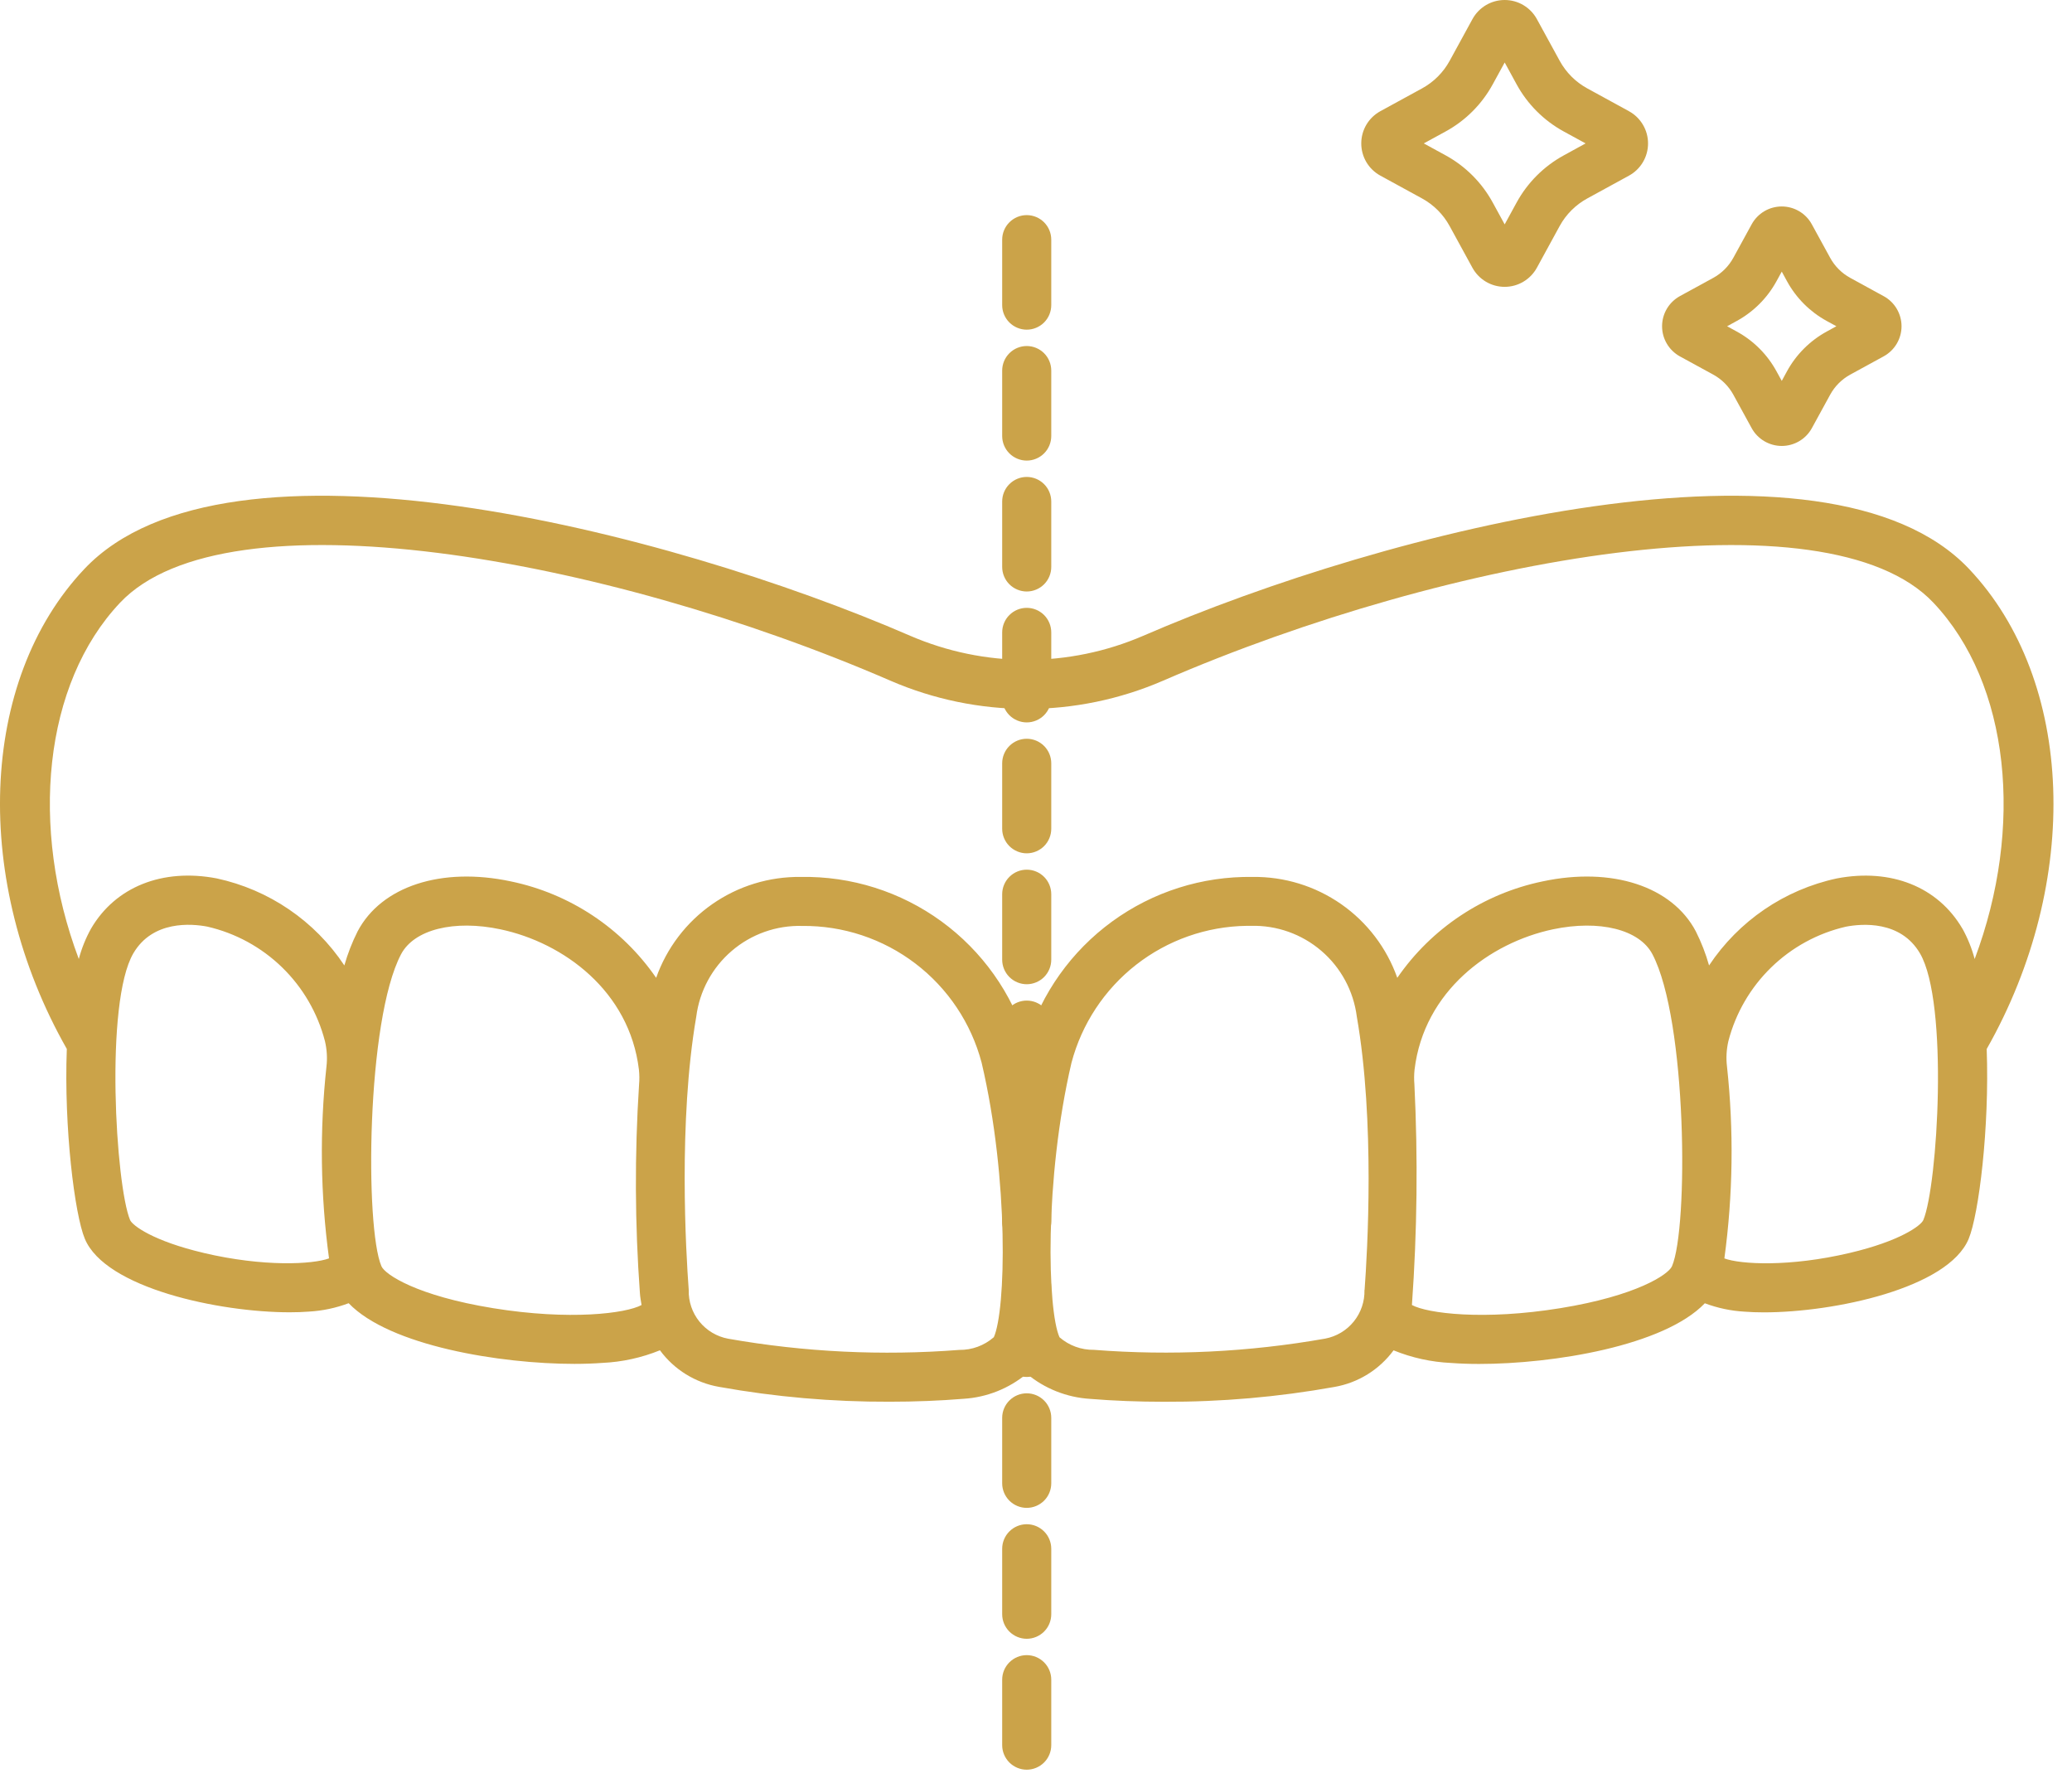 <svg width="93" height="80" viewBox="0 0 93 80" fill="none" xmlns="http://www.w3.org/2000/svg">
<path d="M46.084 79.42C45.792 79.42 45.512 79.303 45.305 79.097C45.099 78.89 44.982 78.61 44.982 78.318V75.38C44.982 75.088 45.099 74.808 45.305 74.602C45.512 74.395 45.792 74.279 46.084 74.279C46.376 74.279 46.656 74.395 46.863 74.602C47.069 74.808 47.185 75.088 47.185 75.38V78.318C47.185 78.61 47.069 78.89 46.863 79.097C46.656 79.303 46.376 79.42 46.084 79.42ZM46.084 73.545C45.792 73.545 45.512 73.428 45.305 73.222C45.099 73.015 44.982 72.735 44.982 72.443V69.505C44.982 69.213 45.099 68.933 45.305 68.727C45.512 68.52 45.792 68.404 46.084 68.404C46.376 68.404 46.656 68.52 46.863 68.727C47.069 68.933 47.185 69.213 47.185 69.505V72.443C47.185 72.735 47.069 73.015 46.863 73.222C46.656 73.428 46.376 73.545 46.084 73.545ZM46.084 67.67C45.792 67.67 45.512 67.553 45.305 67.347C45.099 67.14 44.982 66.86 44.982 66.568V63.63C44.982 63.338 45.099 63.058 45.305 62.852C45.512 62.645 45.792 62.529 46.084 62.529C46.376 62.529 46.656 62.645 46.863 62.852C47.069 63.058 47.185 63.338 47.185 63.63V66.568C47.185 66.86 47.069 67.14 46.863 67.347C46.656 67.553 46.376 67.67 46.084 67.67ZM46.084 61.795C45.792 61.795 45.512 61.678 45.305 61.472C45.099 61.265 44.982 60.985 44.982 60.693V57.755C44.982 57.463 45.099 57.183 45.305 56.977C45.512 56.77 45.792 56.654 46.084 56.654C46.376 56.654 46.656 56.77 46.863 56.977C47.069 57.183 47.185 57.463 47.185 57.755V60.693C47.185 60.985 47.069 61.265 46.863 61.472C46.656 61.678 46.376 61.795 46.084 61.795ZM46.084 55.92C45.792 55.92 45.512 55.803 45.305 55.597C45.099 55.39 44.982 55.11 44.982 54.818V51.88C44.982 51.588 45.099 51.308 45.305 51.102C45.512 50.895 45.792 50.779 46.084 50.779C46.376 50.779 46.656 50.895 46.863 51.102C47.069 51.308 47.185 51.588 47.185 51.88V54.818C47.185 55.11 47.069 55.39 46.863 55.597C46.656 55.803 46.376 55.92 46.084 55.92ZM46.084 50.045C45.792 50.045 45.512 49.928 45.305 49.722C45.099 49.515 44.982 49.235 44.982 48.943V46.005C44.982 45.713 45.099 45.433 45.305 45.227C45.512 45.02 45.792 44.904 46.084 44.904C46.376 44.904 46.656 45.02 46.863 45.227C47.069 45.433 47.185 45.713 47.185 46.005V48.943C47.185 49.235 47.069 49.515 46.863 49.722C46.656 49.928 46.376 50.045 46.084 50.045ZM46.084 44.17C45.792 44.17 45.512 44.053 45.305 43.847C45.099 43.64 44.982 43.36 44.982 43.068V40.13C44.982 39.838 45.099 39.558 45.305 39.352C45.512 39.145 45.792 39.029 46.084 39.029C46.376 39.029 46.656 39.145 46.863 39.352C47.069 39.558 47.185 39.838 47.185 40.13V43.068C47.185 43.36 47.069 43.64 46.863 43.847C46.656 44.053 46.376 44.17 46.084 44.17ZM46.084 38.295C45.792 38.295 45.512 38.178 45.305 37.972C45.099 37.765 44.982 37.485 44.982 37.193V34.255C44.982 33.963 45.099 33.683 45.305 33.477C45.512 33.27 45.792 33.154 46.084 33.154C46.376 33.154 46.656 33.27 46.863 33.477C47.069 33.683 47.185 33.963 47.185 34.255V37.193C47.185 37.485 47.069 37.765 46.863 37.972C46.656 38.178 46.376 38.295 46.084 38.295ZM46.084 32.42C45.792 32.42 45.512 32.303 45.305 32.097C45.099 31.89 44.982 31.61 44.982 31.318V28.381C44.982 28.088 45.099 27.808 45.305 27.602C45.512 27.395 45.792 27.279 46.084 27.279C46.376 27.279 46.656 27.395 46.863 27.602C47.069 27.808 47.185 28.088 47.185 28.381V31.318C47.185 31.61 47.069 31.89 46.863 32.097C46.656 32.303 46.376 32.42 46.084 32.42ZM46.084 26.545C45.792 26.545 45.512 26.428 45.305 26.222C45.099 26.015 44.982 25.735 44.982 25.443V22.506C44.982 22.213 45.099 21.933 45.305 21.727C45.512 21.52 45.792 21.404 46.084 21.404C46.376 21.404 46.656 21.52 46.863 21.727C47.069 21.933 47.185 22.213 47.185 22.506V25.443C47.185 25.735 47.069 26.015 46.863 26.222C46.656 26.428 46.376 26.545 46.084 26.545ZM46.084 20.67C45.792 20.67 45.512 20.553 45.305 20.347C45.099 20.14 44.982 19.86 44.982 19.568V16.631C44.982 16.338 45.099 16.058 45.305 15.852C45.512 15.645 45.792 15.529 46.084 15.529C46.376 15.529 46.656 15.645 46.863 15.852C47.069 16.058 47.185 16.338 47.185 16.631V19.568C47.185 19.86 47.069 20.14 46.863 20.347C46.656 20.553 46.376 20.67 46.084 20.67ZM46.084 14.795C45.792 14.795 45.512 14.678 45.305 14.472C45.099 14.265 44.982 13.985 44.982 13.693V10.755C44.982 10.463 45.099 10.183 45.305 9.977C45.512 9.77 45.792 9.654 46.084 9.654C46.376 9.654 46.656 9.77 46.863 9.977C47.069 10.183 47.185 10.463 47.185 10.755V13.693C47.185 13.985 47.069 14.265 46.863 14.472C46.656 14.678 46.376 14.795 46.084 14.795Z" fill="#CBA349"/>
<path d="M73.116 4.991L71.246 3.968C70.721 3.682 70.29 3.251 70.004 2.726L68.981 0.856C68.839 0.597 68.63 0.381 68.376 0.23C68.122 0.079 67.832 0 67.536 0C67.24 0 66.95 0.079 66.696 0.23C66.442 0.381 66.233 0.597 66.091 0.856L65.068 2.727C64.782 3.251 64.35 3.682 63.826 3.968L61.954 4.991C61.695 5.133 61.479 5.343 61.328 5.597C61.178 5.851 61.099 6.141 61.099 6.436C61.099 6.732 61.178 7.022 61.328 7.276C61.479 7.53 61.695 7.739 61.954 7.881L63.825 8.904C64.349 9.19 64.78 9.621 65.066 10.146L66.089 12.017C66.231 12.276 66.441 12.492 66.695 12.643C66.949 12.794 67.239 12.873 67.535 12.873C67.831 12.873 68.121 12.794 68.375 12.643C68.629 12.492 68.838 12.276 68.981 12.017L70.003 10.146C70.289 9.622 70.72 9.191 71.245 8.905L73.114 7.883C73.374 7.741 73.59 7.532 73.741 7.277C73.892 7.023 73.971 6.733 73.971 6.437C73.971 6.141 73.892 5.851 73.741 5.597C73.59 5.342 73.374 5.133 73.114 4.991L73.116 4.991ZM70.189 6.973C69.294 7.462 68.559 8.197 68.071 9.091L67.536 10.07L67.001 9.091C66.513 8.196 65.778 7.46 64.884 6.971L63.905 6.436L64.884 5.901C65.778 5.413 66.513 4.678 67.001 3.783L67.537 2.804L68.071 3.783C68.559 4.677 69.295 5.413 70.189 5.901L71.168 6.436L70.189 6.973Z" fill="#CBA349"/>
<path d="M84.548 13.292L83.05 12.472C82.666 12.263 82.351 11.948 82.142 11.564L81.322 10.067C81.19 9.824 80.995 9.622 80.757 9.481C80.52 9.34 80.249 9.266 79.972 9.266C79.696 9.266 79.425 9.34 79.187 9.481C78.95 9.622 78.755 9.824 78.622 10.067L77.803 11.563C77.594 11.947 77.278 12.263 76.895 12.472L75.397 13.291C75.156 13.425 74.955 13.62 74.815 13.857C74.674 14.095 74.601 14.366 74.601 14.641C74.601 14.917 74.674 15.188 74.815 15.425C74.955 15.663 75.156 15.858 75.397 15.992L76.896 16.811C77.279 17.02 77.594 17.335 77.803 17.719L78.623 19.216C78.756 19.458 78.952 19.659 79.189 19.799C79.427 19.939 79.697 20.013 79.973 20.013C80.249 20.013 80.519 19.939 80.757 19.799C80.994 19.659 81.19 19.458 81.323 19.216L82.143 17.718C82.352 17.334 82.667 17.019 83.05 16.81L84.548 15.991C84.79 15.858 84.993 15.663 85.133 15.426C85.274 15.188 85.349 14.917 85.349 14.641C85.349 14.365 85.274 14.094 85.133 13.856C84.993 13.619 84.79 13.424 84.548 13.291V13.292ZM81.992 14.878C81.239 15.29 80.62 15.908 80.208 16.661L79.973 17.094L79.735 16.661C79.324 15.908 78.705 15.289 77.952 14.878L77.52 14.642L77.952 14.405C78.705 13.993 79.324 13.374 79.736 12.621L79.973 12.189L80.208 12.621C80.62 13.374 81.239 13.994 81.992 14.405L82.425 14.641L81.992 14.878Z" fill="#CBA349"/>
<path d="M88.377 25.53C81.988 18.779 62.252 23.788 51.315 28.532C49.663 29.245 47.883 29.613 46.084 29.613C44.285 29.613 42.505 29.245 40.853 28.532C29.916 23.788 10.182 18.779 3.791 25.53C-0.959 30.551 -1.271 39.561 2.999 47.074C2.866 50.616 3.351 54.505 3.807 55.593C4.729 57.812 9.847 58.893 12.998 58.893C13.306 58.893 13.597 58.883 13.862 58.862C14.473 58.828 15.076 58.7 15.649 58.485C17.485 60.399 22.458 61.208 25.784 61.208C26.236 61.208 26.658 61.192 27.037 61.164C27.924 61.124 28.798 60.932 29.621 60.598C30.261 61.467 31.212 62.055 32.275 62.24C34.801 62.693 37.363 62.916 39.929 62.906C41.068 62.906 42.188 62.862 43.247 62.775C44.289 62.711 45.282 62.317 46.084 61.649C46.886 62.318 47.88 62.713 48.922 62.778C49.981 62.865 51.101 62.908 52.24 62.908C54.807 62.919 57.369 62.696 59.895 62.243C60.958 62.058 61.909 61.469 62.549 60.6C63.371 60.935 64.245 61.127 65.132 61.167C65.512 61.195 65.934 61.211 66.386 61.211C69.713 61.211 74.684 60.403 76.52 58.488C77.094 58.703 77.696 58.831 78.308 58.865C78.573 58.886 78.863 58.896 79.172 58.896C82.323 58.896 87.441 57.815 88.363 55.596C88.816 54.505 89.301 50.616 89.171 47.077C93.439 39.561 93.127 30.551 88.377 25.53ZM9.138 56.227C6.888 55.698 5.942 55.002 5.837 54.749C5.197 53.207 4.693 44.997 5.984 42.785C6.855 41.296 8.597 41.45 9.307 41.585C10.573 41.876 11.734 42.51 12.665 43.416C13.596 44.323 14.26 45.467 14.585 46.725C14.674 47.099 14.697 47.484 14.653 47.866C14.343 50.729 14.381 53.619 14.768 56.473C14.041 56.742 11.848 56.866 9.14 56.229L9.138 56.227ZM22.127 58.707C18.718 58.154 17.28 57.2 17.12 56.825C16.379 55.104 16.441 45.786 18.001 42.825C18.588 41.714 20.381 41.264 22.468 41.707C25.297 42.307 28.251 44.477 28.677 47.999C28.701 48.223 28.704 48.448 28.684 48.673C28.482 51.797 28.495 54.93 28.723 58.052C28.736 58.23 28.769 58.397 28.796 58.566C28.104 58.943 25.584 59.268 22.13 58.708L22.127 58.707ZM44.599 60.017C44.172 60.388 43.623 60.589 43.057 60.581C39.59 60.85 36.104 60.681 32.68 60.078C32.173 59.983 31.716 59.711 31.392 59.31C31.068 58.909 30.898 58.405 30.913 57.89C30.787 56.201 30.441 50.32 31.251 45.626C31.397 44.479 31.965 43.427 32.843 42.675C33.721 41.922 34.847 41.523 36.003 41.554C37.837 41.535 39.626 42.128 41.085 43.24C42.545 44.352 43.592 45.919 44.06 47.693C45.293 52.942 45.149 58.826 44.604 60.019L44.599 60.017ZM61.243 57.888C61.257 58.403 61.087 58.906 60.763 59.307C60.439 59.708 59.983 59.98 59.476 60.075C56.052 60.679 52.565 60.848 49.098 60.578C48.532 60.586 47.983 60.385 47.556 60.014C47.012 58.822 46.868 52.938 48.093 47.692C48.554 45.952 49.571 44.409 50.989 43.3C52.408 42.191 54.151 41.576 55.951 41.55H56.147C57.303 41.519 58.429 41.918 59.307 42.671C60.185 43.423 60.752 44.475 60.899 45.622C61.72 50.322 61.374 56.201 61.248 57.892L61.243 57.888ZM75.046 56.825C74.885 57.2 73.448 58.154 70.039 58.707C66.587 59.268 64.065 58.942 63.373 58.566C63.609 55.27 63.646 51.964 63.484 48.663C63.465 48.443 63.468 48.222 63.491 48.002C63.915 44.477 66.869 42.307 69.701 41.706C71.791 41.266 73.585 41.713 74.168 42.824C75.725 45.787 75.787 55.105 75.046 56.825ZM86.328 54.751C86.223 55.004 85.277 55.699 83.023 56.229C80.313 56.868 78.121 56.743 77.397 56.475C77.785 53.621 77.825 50.73 77.515 47.866C77.469 47.486 77.49 47.1 77.576 46.727C77.901 45.469 78.565 44.325 79.496 43.418C80.427 42.512 81.588 41.878 82.854 41.587C83.562 41.452 85.306 41.297 86.177 42.786C87.473 45.002 86.969 53.211 86.328 54.751ZM88.079 41.673C86.984 39.801 84.88 38.956 82.443 39.422C80.096 39.926 78.039 41.328 76.71 43.327C76.562 42.801 76.363 42.289 76.117 41.8C75.052 39.776 72.352 38.892 69.242 39.554C66.591 40.103 64.253 41.654 62.716 43.883C62.243 42.544 61.362 41.387 60.197 40.575C59.032 39.763 57.642 39.336 56.222 39.355C53.959 39.32 51.747 40.022 49.918 41.354C48.089 42.687 46.743 44.579 46.084 46.744C45.429 44.576 44.084 42.682 42.254 41.348C40.424 40.015 38.209 39.315 35.945 39.355C34.525 39.336 33.135 39.763 31.97 40.575C30.805 41.387 29.924 42.544 29.451 43.883C27.914 41.654 25.576 40.103 22.925 39.554C19.814 38.893 17.114 39.774 16.05 41.8C15.804 42.289 15.605 42.801 15.456 43.327C14.128 41.327 12.071 39.925 9.724 39.42C7.29 38.957 5.182 39.799 4.087 41.673C3.848 42.103 3.663 42.562 3.537 43.038C1.316 37.131 1.948 30.688 5.392 27.045C10.153 22.012 27.052 24.948 39.977 30.553C41.905 31.386 43.984 31.815 46.084 31.815C48.185 31.815 50.263 31.386 52.191 30.553C65.116 24.948 82.016 22.013 86.776 27.045C90.223 30.688 90.852 37.131 88.631 43.039C88.505 42.563 88.32 42.104 88.081 41.673H88.079Z" fill="#CBA349"/>
</svg>
